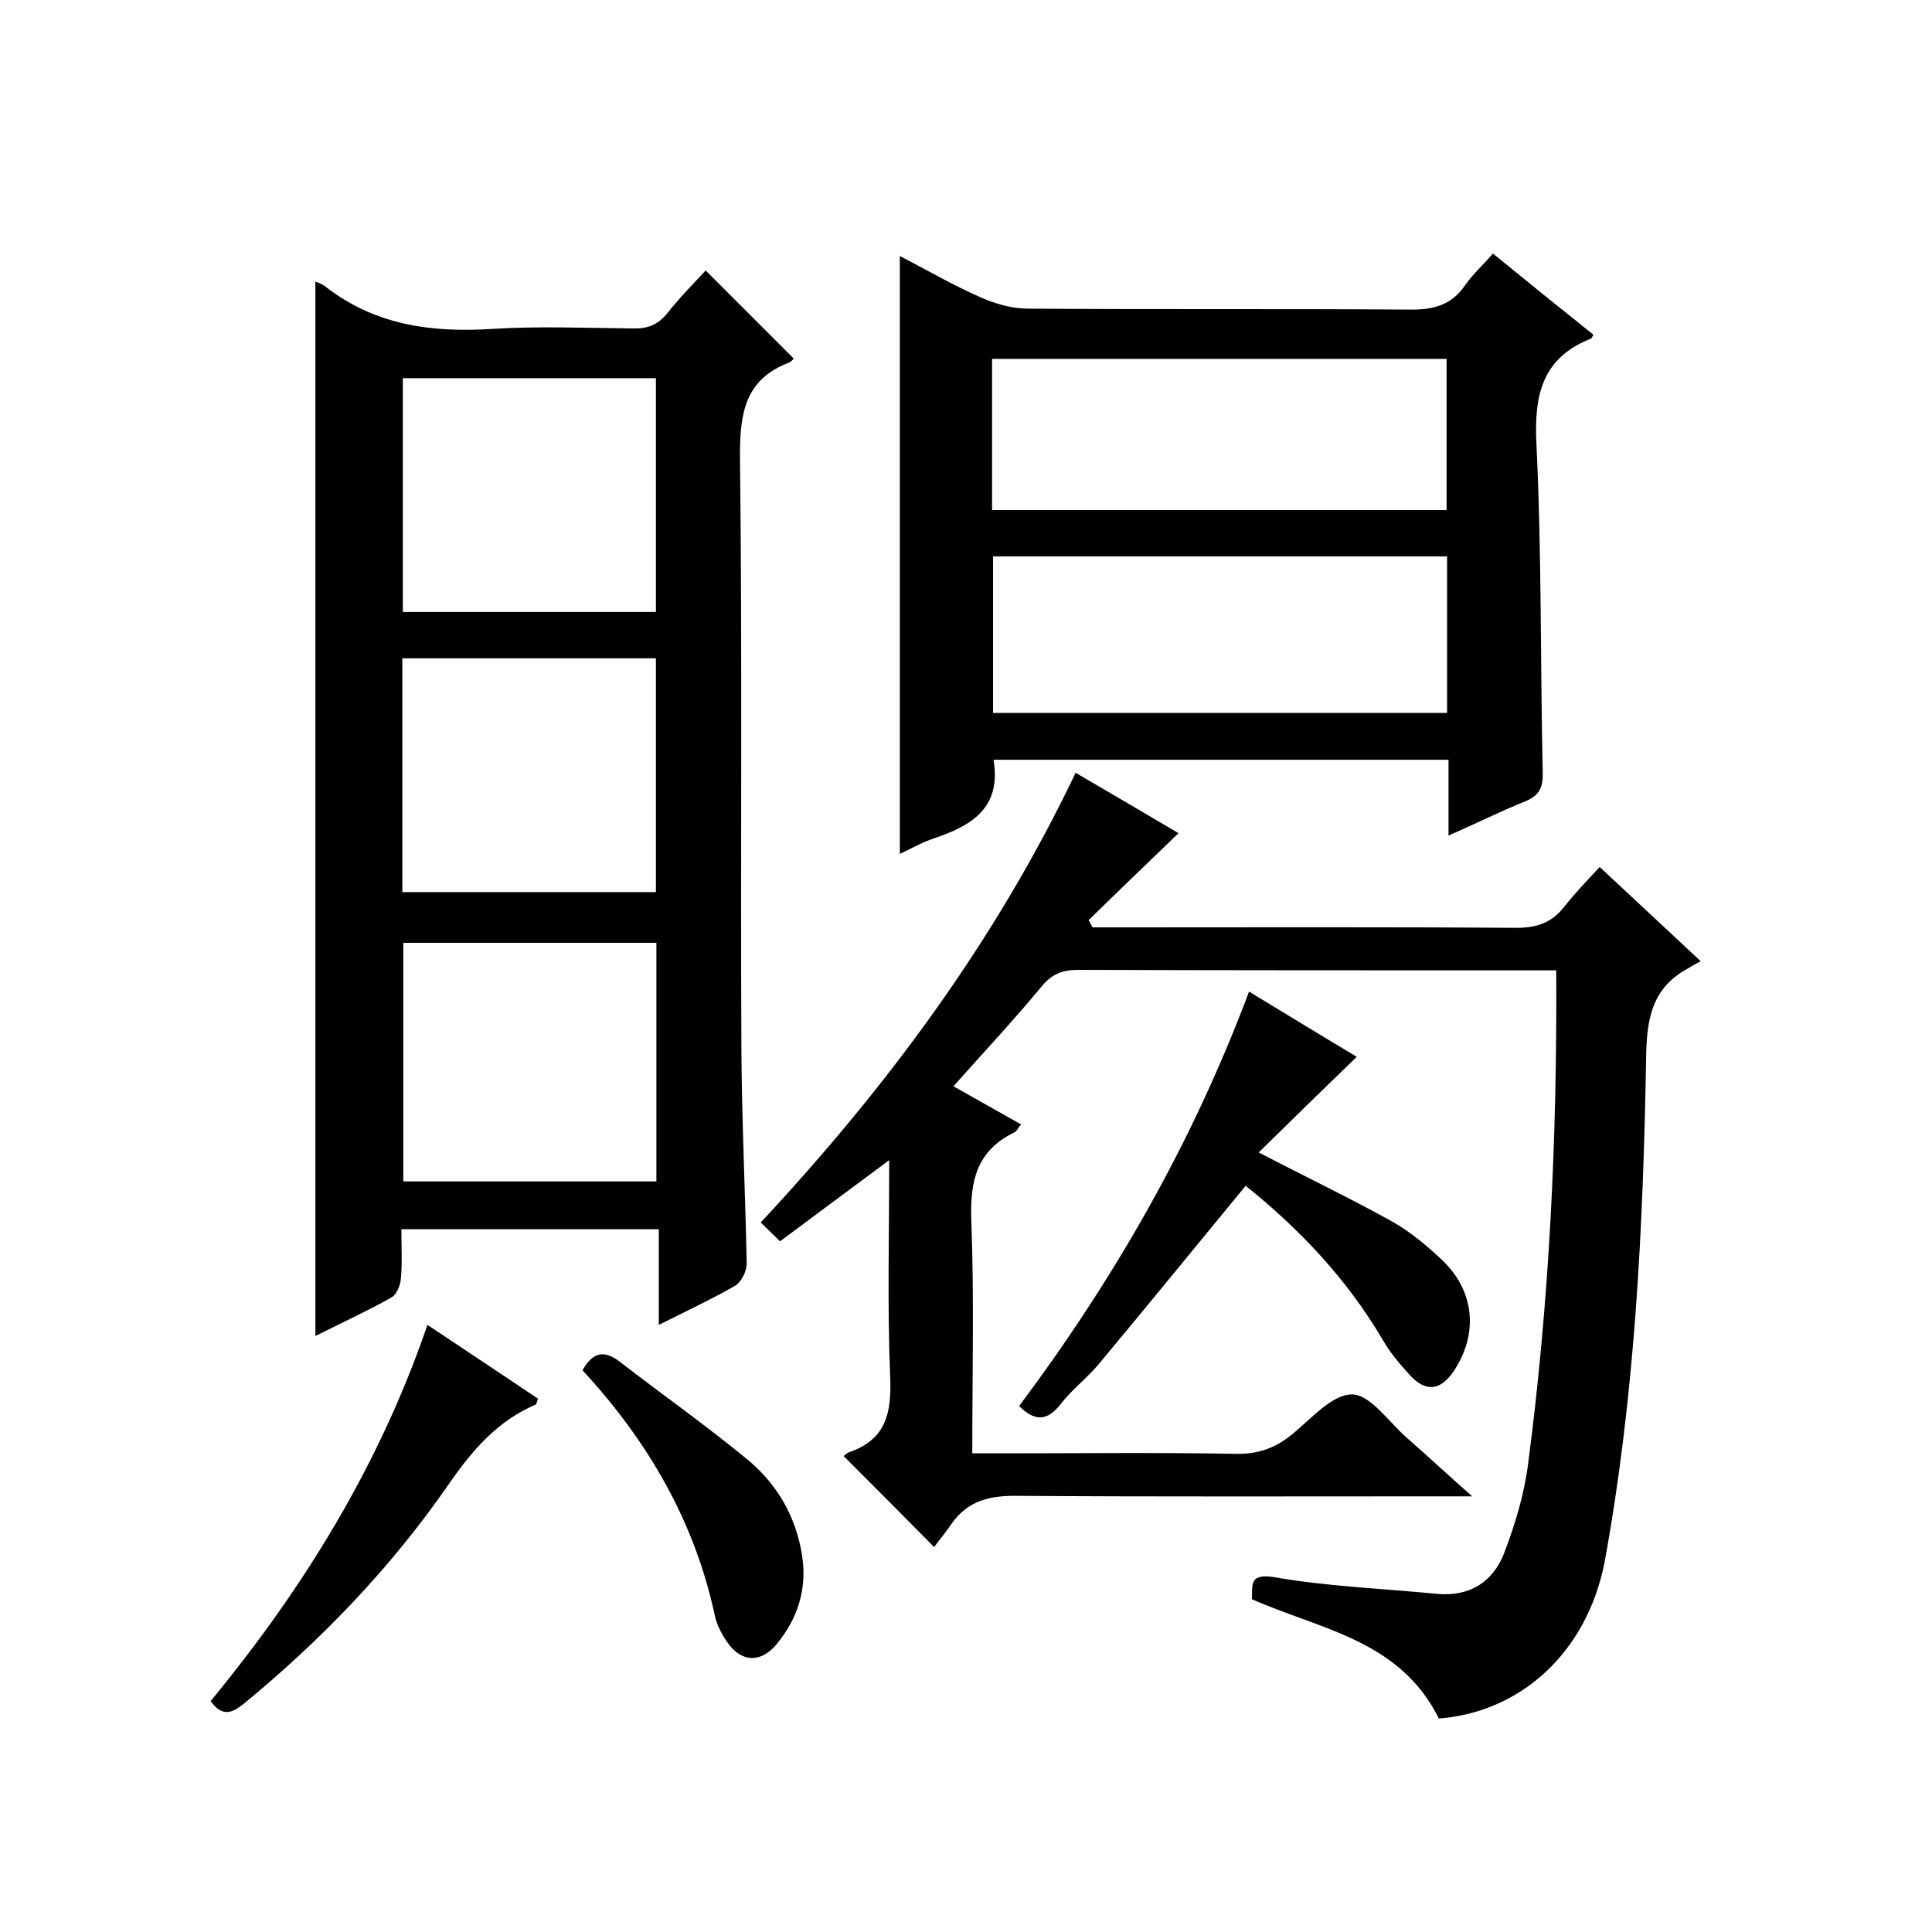 <svg enable-background="new 0 0 400 400" viewBox="0 0 400 400" xmlns="http://www.w3.org/2000/svg"><path d="m65.3 58.3c.7.3 1.4.5 1.9.9 10.3 8.1 22 9.7 34.7 8.9 9.6-.6 19.3-.2 29-.1 3.1.1 5.3-.7 7.3-3.2 2.6-3.3 5.5-6.2 7.9-8.8 6.1 6.1 12.1 12.1 18.2 18.2.2-.2-.3.6-1 .9-8.9 3.4-10.1 10.2-10.1 19 .5 41.2.1 82.3.3 123.5.1 14.7.8 29.3 1.1 44 0 1.6-1.1 3.8-2.4 4.6-4.9 2.8-10 5.2-15.8 8.1 0-6.9 0-13.2 0-19.8-17.9 0-35.2 0-53.3 0 0 3.4.2 6.8-.1 10.2-.1 1.4-.9 3.3-1.9 3.9-5 2.8-10.2 5.2-15.8 8 0-73.2 0-145.6 0-218.3zm18.2 136.9v49.4h52.4c0-16.7 0-32.9 0-49.4-17.6 0-34.8 0-52.4 0zm52.3-68.5c0-16.4 0-32.5 0-48.4-17.7 0-35.1 0-52.4 0v48.4zm0 58c0-16.3 0-32.3 0-48.4-17.7 0-35.1 0-52.5 0v48.4z"/><path d="m297.9 355.8c-8.1-16.3-24.5-18.4-38.7-24.7.1-3.1-.6-5.5 5-4.5 11 1.9 22.3 2.3 33.4 3.4 6.7.6 11.5-2.5 13.8-8.4 2.3-6 4.2-12.3 5-18.7 4.4-33.6 6-67.3 5.8-102-1.8 0-3.4 0-5 0-31.3 0-62.7 0-94-.1-3.3 0-5.5.9-7.6 3.5-5.7 6.9-11.8 13.4-18.2 20.6 4.8 2.7 9.2 5.2 14 7.9-.6.7-.9 1.4-1.3 1.6-7.9 3.8-9.3 10.1-9 18.3.6 15.8.2 31.6.2 48.2h5.5c16.3 0 32.7-.2 49 .1 4.7.1 8.3-1.2 11.8-4.1 3.9-3.2 8.3-8.3 12.4-8.2 3.8.1 7.6 5.8 11.3 9 4.2 3.7 8.3 7.5 13.5 12.1-3 0-4.8 0-6.5 0-29.2 0-58.4.1-87.5-.1-5.7-.1-10.4.9-13.8 5.8-1.2 1.8-2.6 3.4-3.6 4.8-6.7-6.8-12.6-12.7-18.7-18.8 0 0 .5-.7 1.3-.9 7.6-2.7 8.6-8.3 8.3-15.6-.6-14.6-.2-29.3-.2-44.8-7.8 5.8-15.1 11.2-22.6 16.8-1.3-1.3-2.5-2.4-4-3.9 26.2-28.1 48.6-58.3 65.2-93.1 7.4 4.3 14.5 8.5 21.3 12.5-6.3 6.1-12.5 12-18.6 18 .3.5.5 1 .8 1.5h5.2c27.5 0 55-.1 82.5.1 4.2 0 7.3-1 9.9-4.3 2.3-2.9 4.8-5.5 7.4-8.3 7.1 6.6 13.6 12.7 20.9 19.5-1.1.6-2 1.1-2.8 1.6-7.6 4.2-8.4 10.9-8.5 18.9-.6 34.8-2.3 69.6-8.6 104-3.7 18.7-17.4 31-34.3 32.3z"/><path d="m205.7 157.3c1.7 10.1-4.7 13.7-12.4 16.3-2.4.8-4.7 2.1-7 3.2 0-41.3 0-82.3 0-123.8 5.6 2.9 10.9 6 16.6 8.5 3.1 1.4 6.6 2.4 9.9 2.4 26.5.2 53 0 79.5.2 4.8 0 8.3-1.1 11-5 1.6-2.3 3.7-4.2 5.8-6.6 7.1 5.8 13.9 11.3 20.8 16.8-.2.3-.3.7-.5.8-10.1 4-11.8 11.6-11.3 21.8 1.1 22.6.8 45.3 1.3 67.9.1 3.1-.6 4.9-3.6 6.1-5.2 2.1-10.2 4.6-15.9 7.1 0-5.6 0-10.5 0-15.7-31.7 0-62.9 0-94.2 0zm93.9-42.1c-31.5 0-62.6 0-94 0v32.4h94c0-11 0-21.5 0-32.4zm-94.2-9.6h94.1c0-10.7 0-21 0-31.3-31.6 0-62.8 0-94.1 0z"/><path d="m257.9 245.5c-10.3 12.5-20.3 24.8-30.4 36.9-2.4 2.9-5.6 5.3-7.9 8.3-2.8 3.6-5.4 3.6-8.6.4 19.6-26.2 35.8-54.3 47.6-85.8 7.9 4.8 15.6 9.5 22.3 13.5-6.7 6.5-13.4 13-20.3 19.8 10 5.2 19 9.5 27.8 14.4 3.7 2.1 7.1 5 10.2 7.9 6.8 6.5 7.5 15.4 2.3 23.1-2.7 3.9-5.7 4.3-9 .7-2-2.2-4-4.5-5.5-7.1-7.5-12.8-17.4-23.2-28.5-32.1z"/><path d="m43.6 352.2c19.2-23.3 34.9-48.7 44.9-77.9 7.9 5.3 15.5 10.3 22.9 15.3-.3.7-.3 1.1-.5 1.2-7.9 3.4-13.1 9.4-18 16.5-11.9 17.2-26.3 32.2-42.5 45.5-2.4 1.9-4.4 2.7-6.8-.6z"/><path d="m120.6 283.7c2.2-3.9 4.6-4.2 7.8-1.7 8.8 6.8 17.9 13.2 26.5 20.3 6.1 5.1 10 11.9 11.2 20 1 6.8-1 12.9-5.3 18.1-3.3 4-7.4 3.8-10.3-.5-1.1-1.6-2.1-3.5-2.5-5.4-4.2-19.6-13.9-36.2-27.4-50.8z"/></svg>